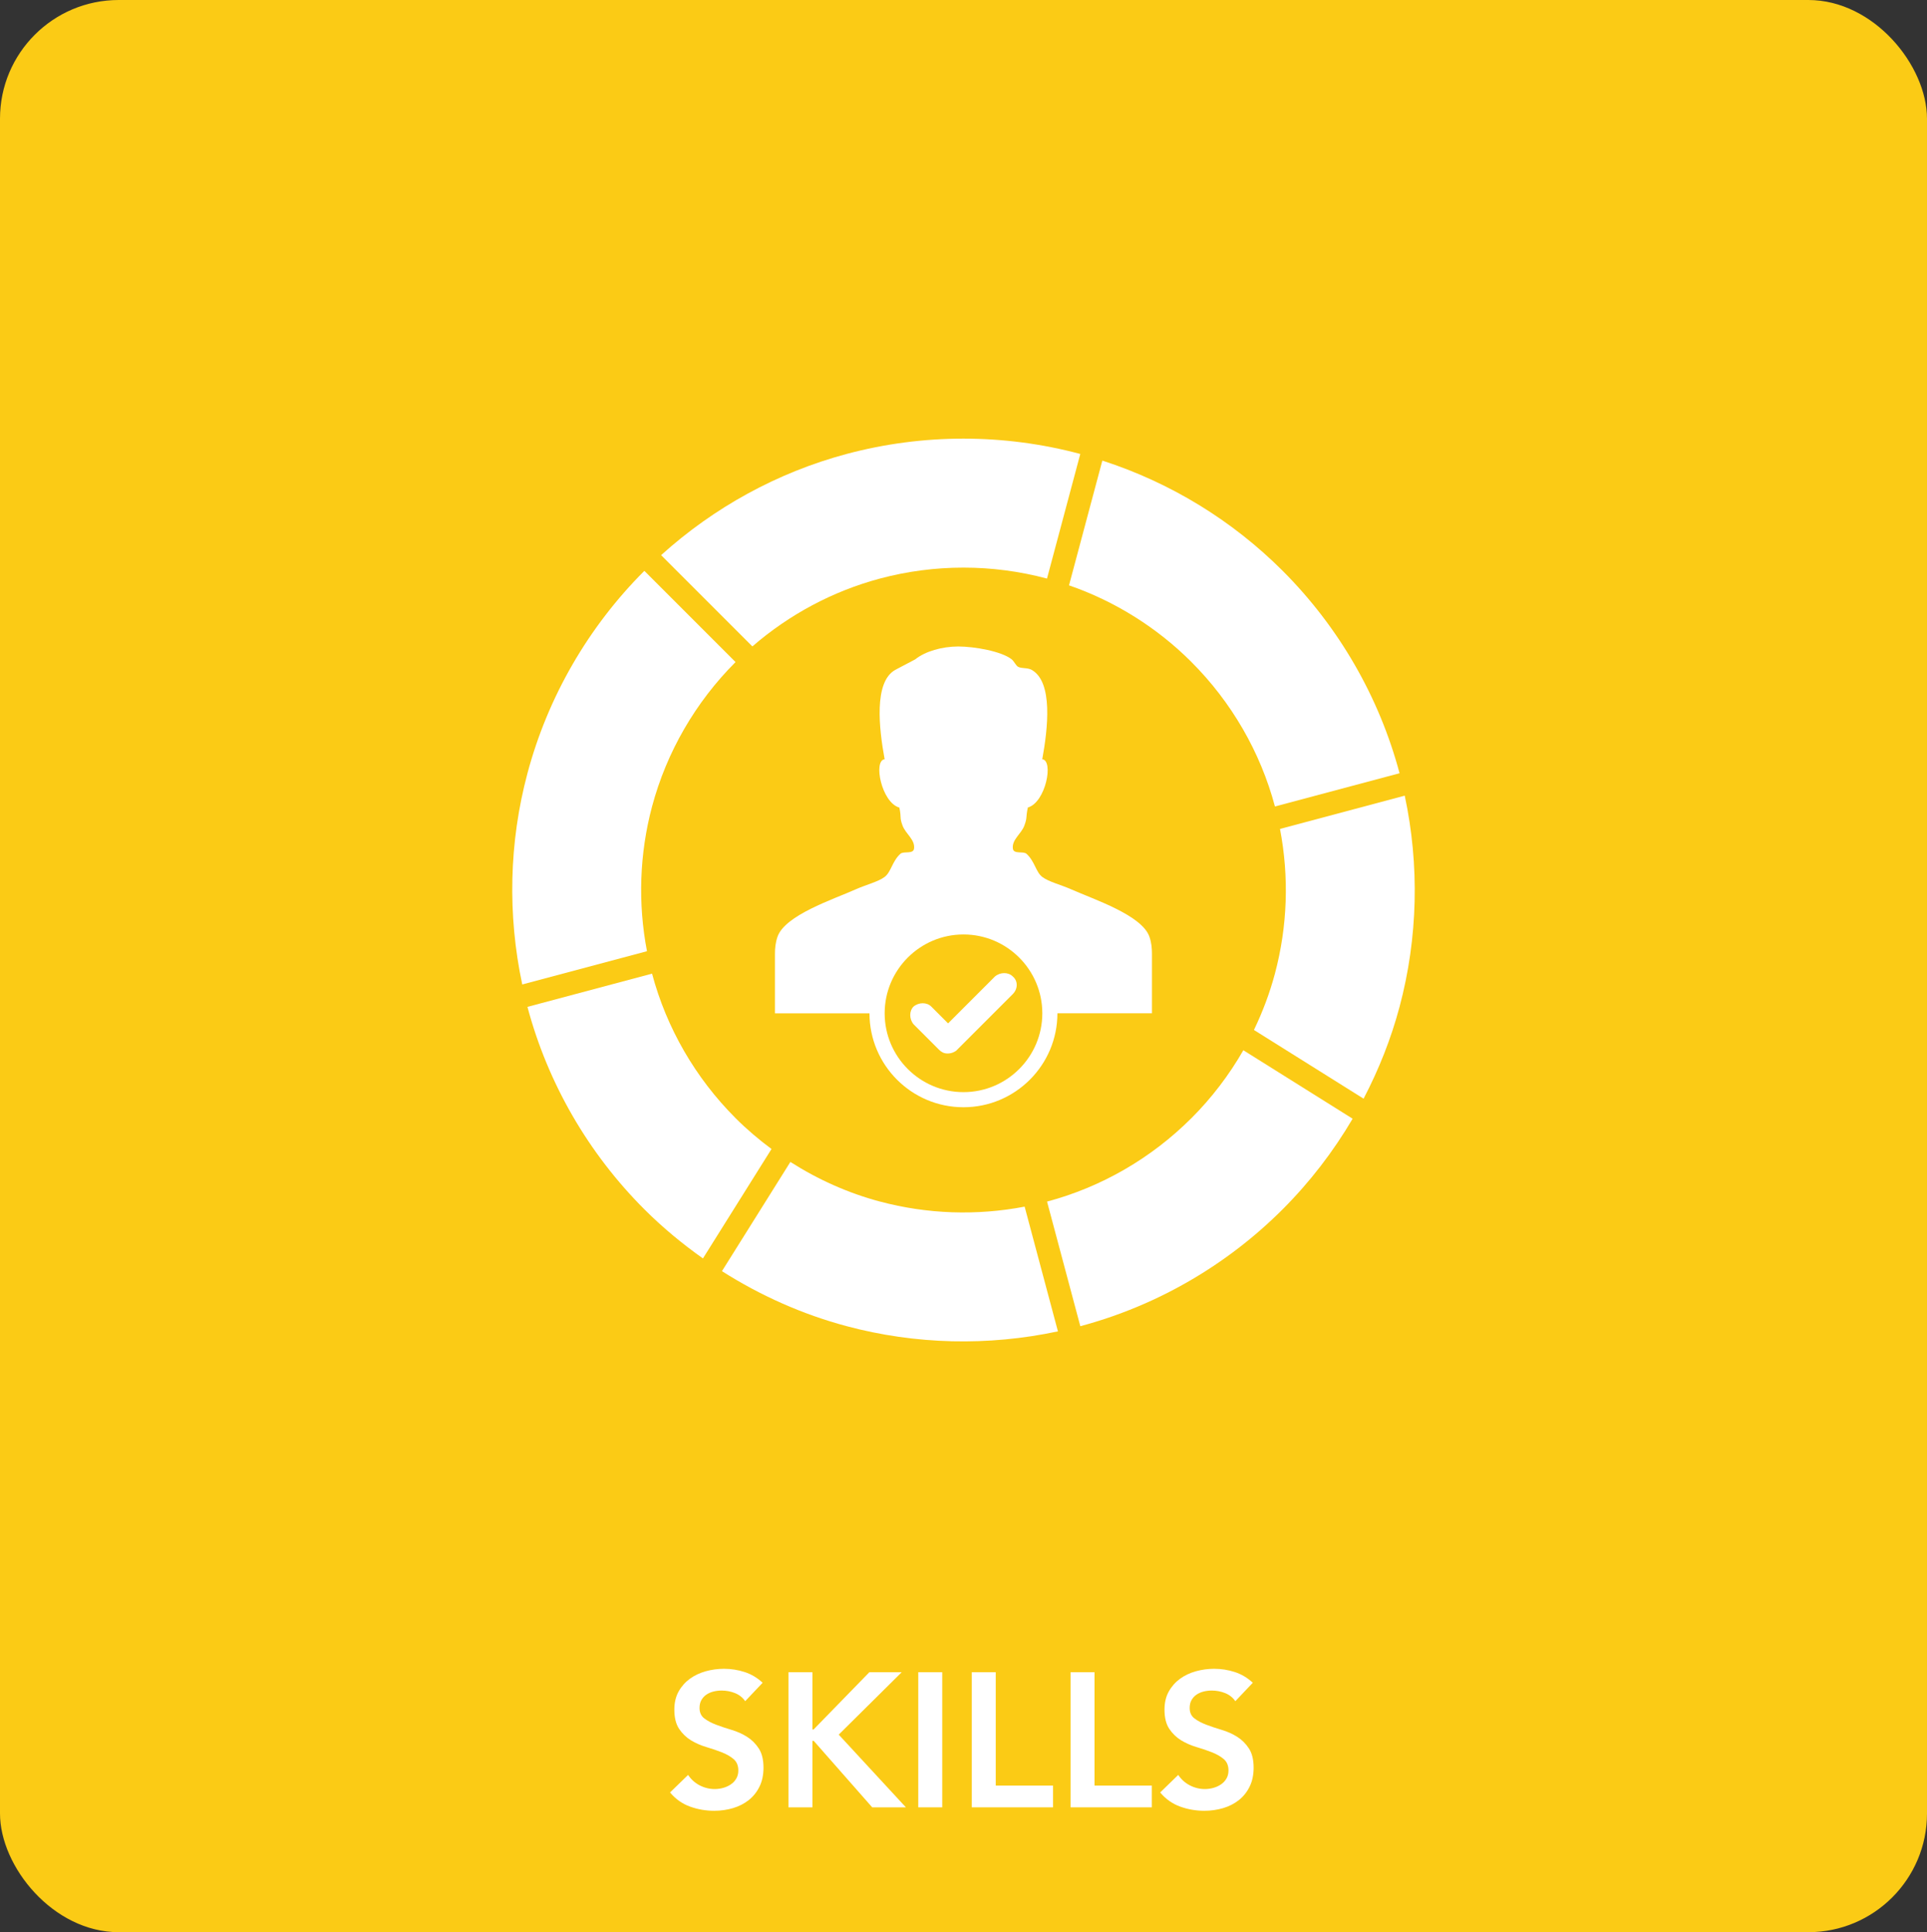 <?xml version="1.0" encoding="UTF-8"?><svg id="b" xmlns="http://www.w3.org/2000/svg" width="74.027" height="74.212" viewBox="0 0 74.027 74.212"><rect x="0" y="0" width="74.027" height="74.212" fill="#333333" stroke="none"/><g id="c"><rect x="0" y="0" width="74.027" height="74.212" rx="4.56" ry="4.56" style="fill:#fbcb15; stroke-width:0px;"/><path d="M28.629,65.342c-.097-.142-.228-.246-.391-.312-.164-.066-.335-.099-.516-.099-.107,0-.211.012-.311.037-.1.024-.19.064-.271.117-.08.054-.145.123-.194.209-.049.086-.073.187-.073.304,0,.176.061.31.183.403s.273.173.454.242c.18.068.377.134.592.198s.412.151.592.264c.18.112.331.261.453.447.122.186.183.433.183.74,0,.279-.051.522-.154.729-.102.208-.24.38-.413.517-.173.137-.374.24-.603.308-.229.068-.471.103-.724.103-.322,0-.631-.054-.928-.161-.298-.107-.554-.288-.768-.543l.694-.674c.112.171.26.304.442.4.183.095.377.143.581.143.107,0,.215-.015.322-.044.107-.029.205-.073.292-.132.088-.059.159-.133.212-.224.054-.09.08-.194.08-.312,0-.191-.061-.337-.183-.44-.122-.103-.273-.189-.454-.26-.18-.071-.378-.138-.592-.201-.214-.064-.412-.15-.592-.26s-.332-.257-.454-.44c-.122-.183-.183-.429-.183-.737,0-.269.055-.501.164-.696.11-.196.253-.358.431-.488.178-.129.381-.226.611-.29.229-.063.463-.095.702-.095.273,0,.537.042.793.125.256.083.486.22.691.411l-.673.711Z" style="fill:#fff; stroke-width:0px;"/><path d="M30.289,64.227h.922v2.199h.044l2.142-2.199h1.243l-2.42,2.397,2.581,2.793h-1.294l-2.245-2.551h-.051v2.551h-.922v-5.19Z" style="fill:#fff; stroke-width:0px;"/><path d="M35.276,64.227h.921v5.19h-.921v-5.19Z" style="fill:#fff; stroke-width:0px;"/><path d="M37.33,64.227h.922v4.354h2.201v.836h-3.122v-5.19Z" style="fill:#fff; stroke-width:0px;"/><path d="M41.125,64.227h.922v4.354h2.201v.836h-3.122v-5.19Z" style="fill:#fff; stroke-width:0px;"/><path d="M47.458,65.342c-.097-.142-.228-.246-.391-.312-.164-.066-.335-.099-.516-.099-.107,0-.211.012-.311.037-.1.024-.19.064-.271.117-.08.054-.145.123-.194.209-.049.086-.073.187-.073.304,0,.176.061.31.183.403s.273.173.454.242c.18.068.377.134.592.198.215.064.412.151.592.264.18.112.331.261.453.447.122.186.183.433.183.74,0,.279-.051.522-.154.729-.102.208-.24.38-.413.517-.173.137-.374.24-.603.308-.229.068-.471.103-.724.103-.322,0-.631-.054-.928-.161-.298-.107-.554-.288-.768-.543l.694-.674c.112.171.26.304.443.4.183.095.377.143.581.143.107,0,.215-.015.322-.044.107-.029.205-.073.292-.132.088-.059.159-.133.212-.224.054-.09.08-.194.08-.312,0-.191-.061-.337-.183-.44-.122-.103-.273-.189-.454-.26-.18-.071-.378-.138-.592-.201-.214-.064-.412-.15-.592-.26s-.332-.257-.454-.44c-.122-.183-.183-.429-.183-.737,0-.269.055-.501.164-.696.11-.196.253-.358.431-.488.178-.129.381-.226.611-.29.229-.063.463-.095.702-.095.273,0,.537.042.793.125.256.083.486.22.691.411l-.673.711Z" style="fill:#fff; stroke-width:0px;"/><path d="M25.049,30.977c.559-2.089,1.667-4.008,3.207-5.548l-3.503-3.503c-2.155,2.155-3.708,4.843-4.49,7.773-.708,2.65-.771,5.436-.2,8.113l4.791-1.278c-.353-1.839-.289-3.742.195-5.557Z" style="fill:#fff; stroke-width:0px;"/><path d="M33.804,22.221c2.099-.56,4.318-.56,6.417.001l1.279-4.786c-2.936-.785-6.039-.785-8.974-.001-2.647.707-5.091,2.047-7.129,3.887l3.506,3.506c1.417-1.228,3.094-2.124,4.901-2.607Z" style="fill:#fff; stroke-width:0px;"/><path d="M45.771,25.428c1.54,1.54,2.65,3.459,3.207,5.548l4.787-1.277c-.782-2.93-2.334-5.618-4.49-7.774-1.946-1.946-4.328-3.395-6.928-4.234l-1.28,4.791c1.761.609,3.374,1.616,4.705,2.946Z" style="fill:#fff; stroke-width:0px;"/><path d="M36.082,40.326c.068.068.17.136.306.136h.034c.102,0,.204-.034.306-.102l.034-.034,2.143-2.143c.204-.204.204-.51,0-.68-.17-.17-.476-.17-.681,0l-1.803,1.803-.646-.646c-.17-.17-.476-.17-.68,0-.17.17-.17.476,0,.68l.987.987Z" style="fill:#fff; stroke-width:0px;"/><path d="M37.013,42.527c1.99,0,3.608-1.619,3.608-3.608h3.632v-2.279h-0c0-.216-.017-.426-.096-.658-.285-.832-2.141-1.439-2.987-1.816-.414-.185-.883-.296-1.13-.484-.25-.19-.287-.599-.605-.888-.127-.114-.495.027-.525-.201-.045-.347.326-.564.443-.888.121-.331.044-.287.133-.69.689-.197.998-1.812.553-1.853.215-1.178.421-2.964-.403-3.431-.173-.098-.38-.043-.525-.121-.083-.045-.16-.217-.243-.283-.39-.314-1.441-.496-2.058-.497-.617.002-1.264.183-1.655.497l-.767.404c-.826.467-.62,2.253-.404,3.431-.444.04-.124,1.66.565,1.856.088.403-0.0.355.121.686.119.325.488.541.444.888-.029.228-.398.087-.525.201-.318.289-.355.699-.605.888-.248.188-.716.299-1.13.485-.845.377-2.702.984-2.987,1.816-.079.233-.097.443-.097.659h-0v2.279h3.632c-0,1.989,1.618,3.607,3.608,3.607ZM37.013,35.891c1.67,0,3.028,1.358,3.028,3.028s-1.358,3.028-3.028,3.028-3.028-1.358-3.028-3.028,1.358-3.028,3.028-3.028Z" style="fill:#fff; stroke-width:0px;"/><path d="M53.964,30.56l-4.792,1.278c.354,1.839.29,3.743-.195,5.558-.199.746-.472,1.47-.806,2.163l4.212,2.639c.585-1.12,1.054-2.299,1.381-3.524.707-2.651.771-5.437.2-8.113Z" style="fill:#fff; stroke-width:0px;"/><path d="M45.771,42.944c-1.54,1.54-3.458,2.65-5.548,3.207l1.278,4.786c2.93-.782,5.618-2.335,7.773-4.49,1.045-1.045,1.945-2.217,2.688-3.479l-4.198-2.63c-.544.948-1.212,1.826-1.993,2.607Z" style="fill:#fff; stroke-width:0px;"/><path d="M28.256,42.944c-1.541-1.541-2.65-3.459-3.207-5.548l-4.787,1.276c.781,2.93,2.334,5.619,4.49,7.774.697.697,1.454,1.323,2.252,1.888l2.634-4.203c-.487-.362-.952-.756-1.384-1.188Z" style="fill:#fff; stroke-width:0px;"/><path d="M33.804,46.15c-1.22-.325-2.379-.844-3.441-1.522l-2.629,4.195c1.48.939,3.094,1.66,4.793,2.113,2.65.708,5.437.77,8.114.199l-1.279-4.79c-1.839.352-3.742.289-5.558-.196Z" style="fill:#fff; stroke-width:0px;"/></g></svg>